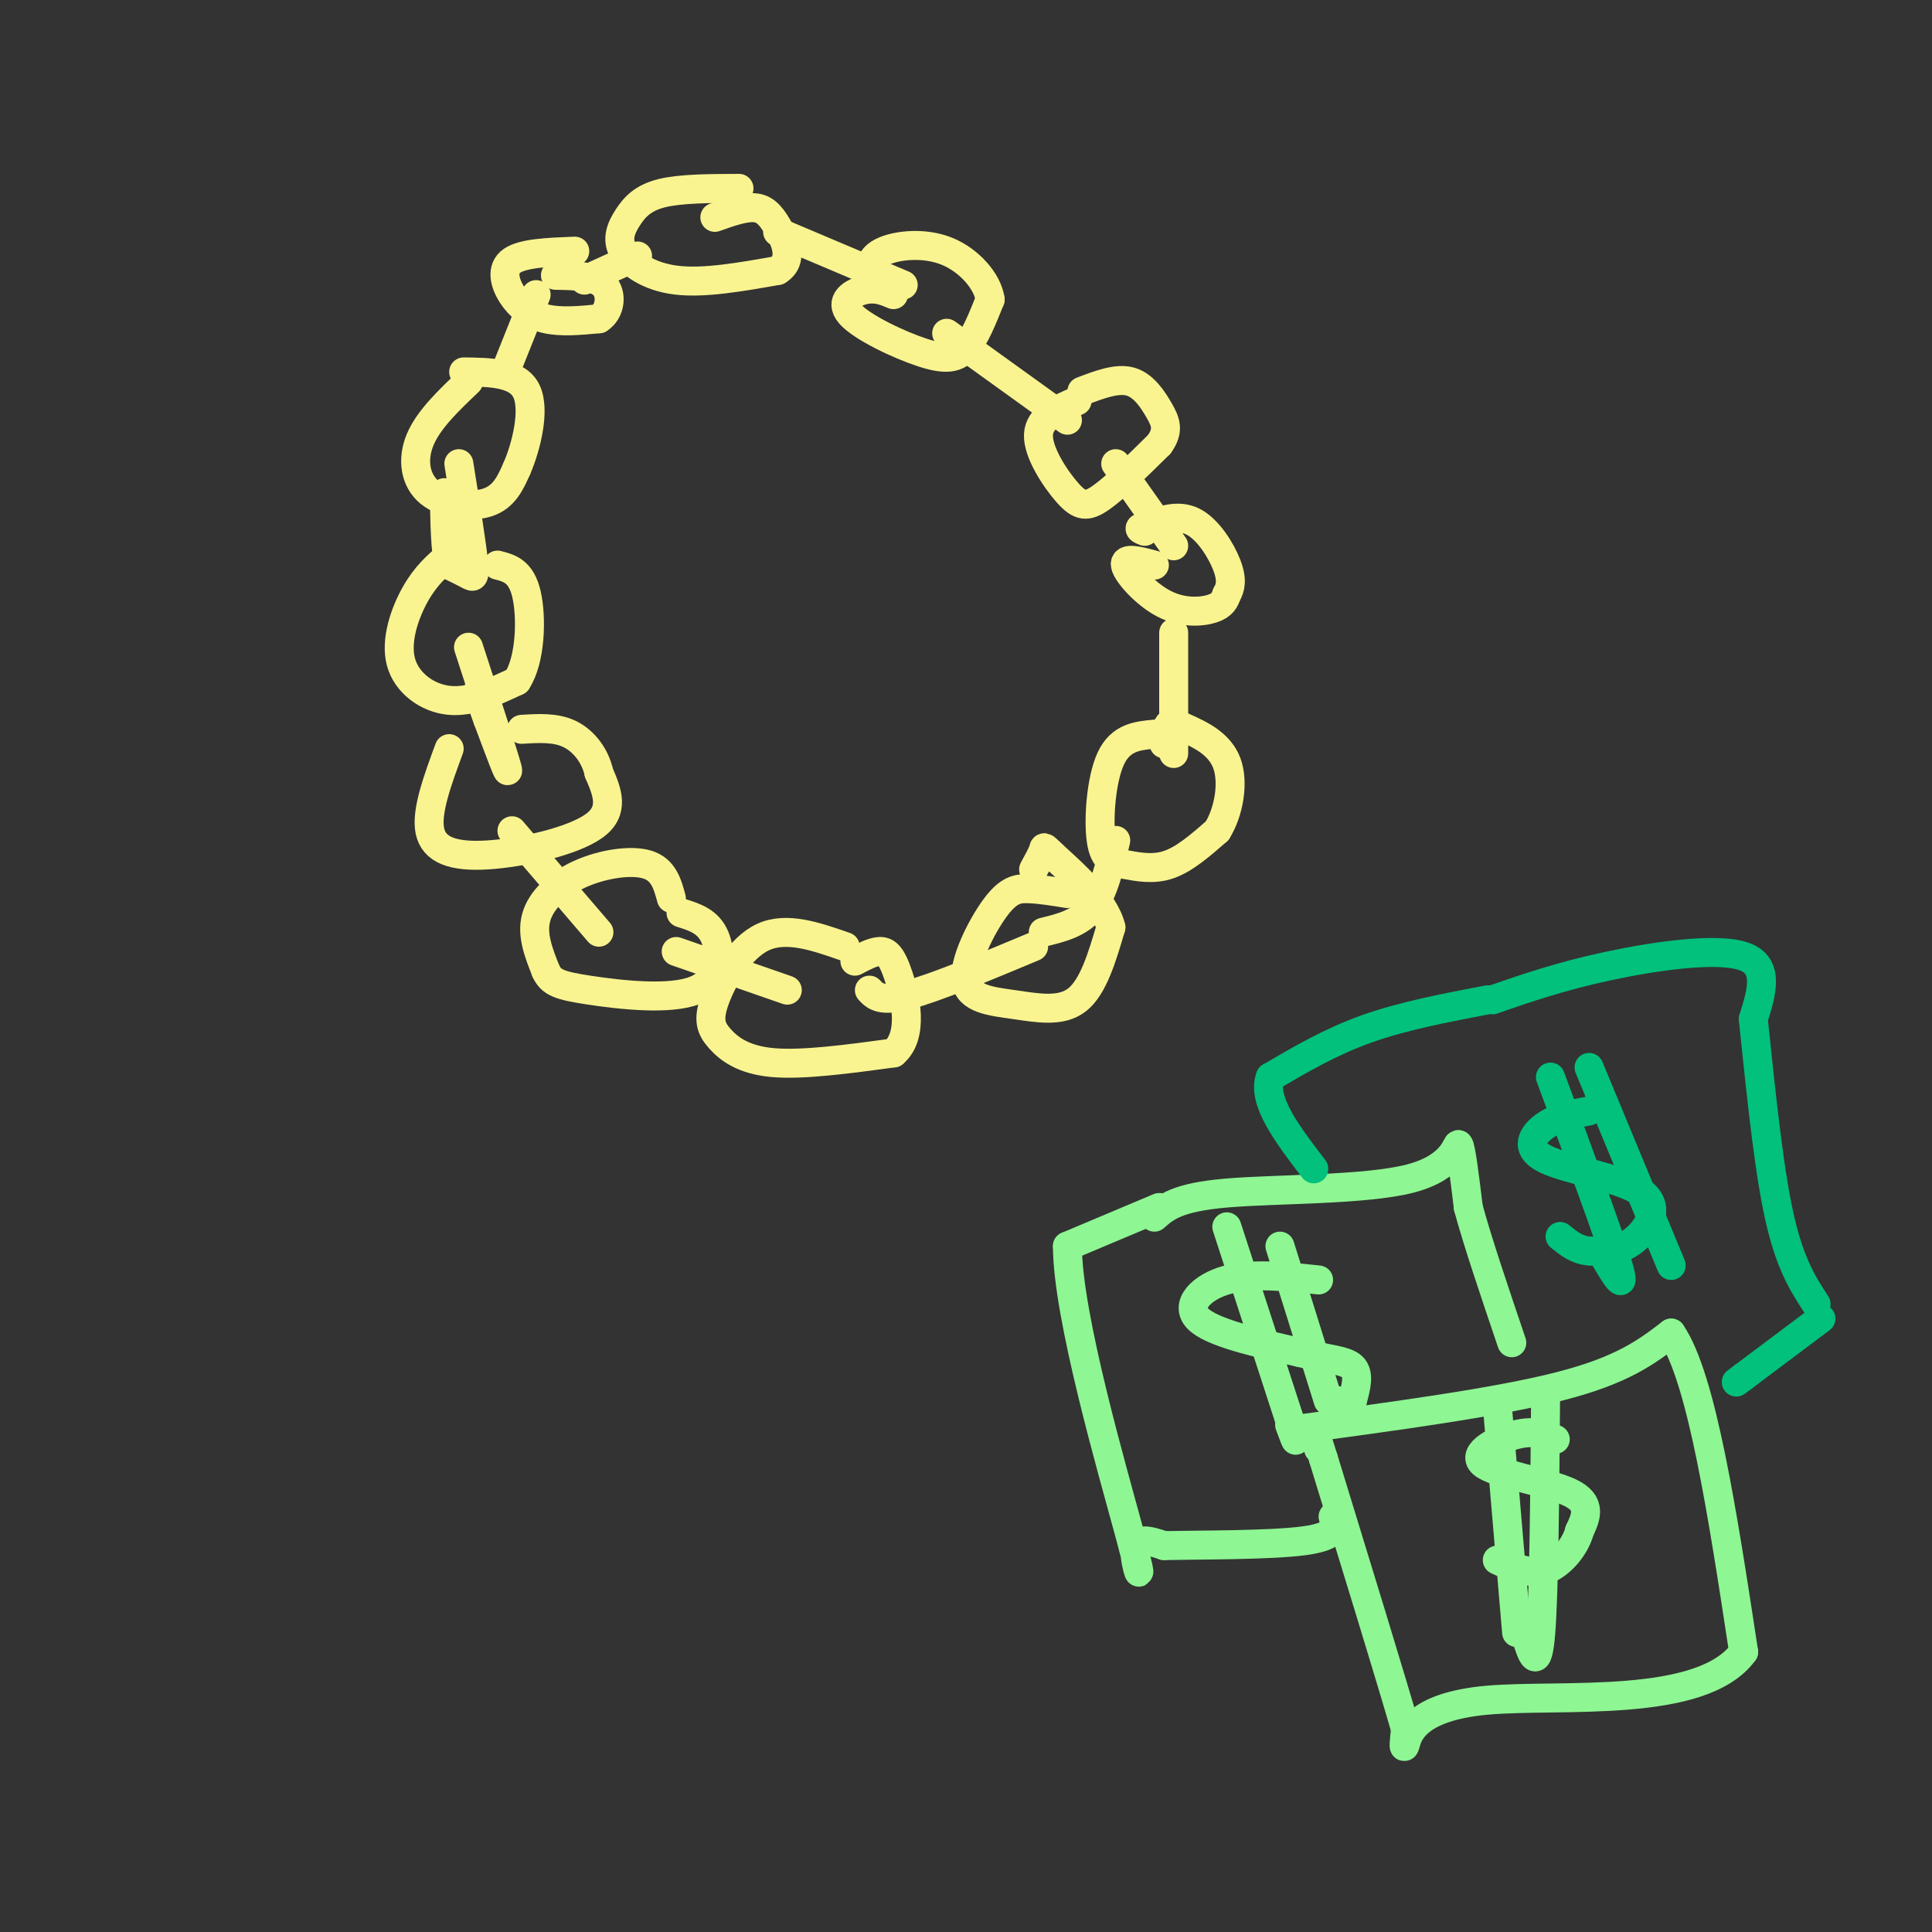 <svg viewBox='0 0 400 400' version='1.1' xmlns='http://www.w3.org/2000/svg' xmlns:xlink='http://www.w3.org/1999/xlink'><rect x="0" y="0" width="400" height="400" fill="#333333" stroke="none"/><g fill='none' stroke='rgb(249,244,144)' stroke-width='6' stroke-linecap='round' stroke-linejoin='round'><path d='M97,79c-4.131,3.929 -8.262,7.857 -10,12c-1.738,4.143 -1.083,8.500 2,11c3.083,2.500 8.595,3.143 12,2c3.405,-1.143 4.702,-4.071 6,-7'/><path d='M107,97c1.956,-4.467 3.844,-12.133 2,-16c-1.844,-3.867 -7.422,-3.933 -13,-4'/><path d='M95,96c1.289,8.067 2.578,16.133 3,20c0.422,3.867 -0.022,3.533 -1,3c-0.978,-0.533 -2.489,-1.267 -4,-2'/><path d='M93,117c-0.833,-2.833 -0.917,-8.917 -1,-15'/><path d='M93,115c-2.405,2.060 -4.810,4.119 -7,8c-2.190,3.881 -4.167,9.583 -3,14c1.167,4.417 5.476,7.548 10,8c4.524,0.452 9.262,-1.774 14,-4'/><path d='M107,141c2.889,-4.356 3.111,-13.244 2,-18c-1.111,-4.756 -3.556,-5.378 -6,-6'/><path d='M97,134c3.667,11.250 7.333,22.500 8,25c0.667,2.500 -1.667,-3.750 -4,-10'/><path d='M101,149c-1.000,-2.667 -1.500,-4.333 -2,-6'/><path d='M93,155c-2.399,6.506 -4.798,13.012 -4,17c0.798,3.988 4.792,5.458 12,5c7.208,-0.458 17.631,-2.845 22,-6c4.369,-3.155 2.685,-7.077 1,-11'/><path d='M124,160c-0.733,-3.444 -3.067,-6.556 -6,-8c-2.933,-1.444 -6.467,-1.222 -10,-1'/><path d='M106,172c0.000,0.000 18.000,21.000 18,21'/><path d='M139,186c-0.810,-2.982 -1.619,-5.964 -5,-7c-3.381,-1.036 -9.333,-0.125 -14,2c-4.667,2.125 -8.048,5.464 -9,9c-0.952,3.536 0.524,7.268 2,11'/><path d='M113,201c1.100,2.448 2.852,3.069 9,4c6.148,0.931 16.694,2.174 22,0c5.306,-2.174 5.373,-7.764 4,-11c-1.373,-3.236 -4.187,-4.118 -7,-5'/><path d='M140,197c0.000,0.000 23.000,8.000 23,8'/><path d='M175,196c-6.070,-2.118 -12.140,-4.236 -17,-2c-4.860,2.236 -8.509,8.826 -10,13c-1.491,4.174 -0.825,5.931 1,8c1.825,2.069 4.807,4.448 11,5c6.193,0.552 15.596,-0.724 25,-2'/><path d='M185,218c4.274,-3.607 2.458,-11.625 1,-16c-1.458,-4.375 -2.560,-5.107 -4,-5c-1.440,0.107 -3.220,1.054 -5,2'/><path d='M180,205c1.167,1.250 2.333,2.500 8,1c5.667,-1.500 15.833,-5.750 26,-10'/><path d='M221,185c-2.827,-0.457 -5.654,-0.914 -8,-1c-2.346,-0.086 -4.212,0.198 -7,4c-2.788,3.802 -6.500,11.122 -6,15c0.500,3.878 5.212,4.313 10,5c4.788,0.687 9.654,1.625 13,-1c3.346,-2.625 5.173,-8.812 7,-15'/><path d='M230,192c-1.250,-5.321 -7.875,-11.125 -11,-14c-3.125,-2.875 -2.750,-2.821 -3,-2c-0.250,0.821 -1.125,2.411 -2,4'/><path d='M216,193c3.750,-0.917 7.500,-1.833 10,-5c2.500,-3.167 3.750,-8.583 5,-14'/><path d='M239,152c-3.482,0.329 -6.963,0.657 -9,5c-2.037,4.343 -2.628,12.700 -2,17c0.628,4.300 2.477,4.542 5,5c2.523,0.458 5.721,1.131 9,0c3.279,-1.131 6.640,-4.065 10,-7'/><path d='M252,172c2.424,-3.858 3.485,-10.003 2,-14c-1.485,-3.997 -5.515,-5.845 -8,-7c-2.485,-1.155 -3.424,-1.616 -4,-1c-0.576,0.616 -0.788,2.308 -1,4'/><path d='M243,156c0.000,0.000 0.000,-25.000 0,-25'/><path d='M239,117c-3.161,-0.857 -6.321,-1.714 -6,0c0.321,1.714 4.125,6.000 8,8c3.875,2.000 7.821,1.714 10,1c2.179,-0.714 2.589,-1.857 3,-3'/><path d='M254,123c0.762,-1.274 1.167,-2.958 0,-6c-1.167,-3.042 -3.905,-7.440 -7,-9c-3.095,-1.560 -6.548,-0.280 -10,1'/><path d='M237,109c-1.667,0.333 -0.833,0.667 0,1'/><path d='M243,113c0.000,0.000 -12.000,-17.000 -12,-17'/><path d='M223,83c-3.923,1.696 -7.845,3.393 -8,7c-0.155,3.607 3.458,9.125 6,12c2.542,2.875 4.012,3.107 7,1c2.988,-2.107 7.494,-6.554 12,-11'/><path d='M240,92c2.095,-2.905 1.333,-4.667 0,-7c-1.333,-2.333 -3.238,-5.238 -6,-6c-2.762,-0.762 -6.381,0.619 -10,2'/><path d='M221,87c0.000,0.000 -25.000,-18.000 -25,-18'/><path d='M185,61c-1.805,-0.754 -3.611,-1.509 -6,-1c-2.389,0.509 -5.362,2.281 -3,5c2.362,2.719 10.059,6.386 15,8c4.941,1.614 7.126,1.175 9,-1c1.874,-2.175 3.437,-6.088 5,-10'/><path d='M205,62c-0.524,-3.750 -4.333,-8.125 -9,-10c-4.667,-1.875 -10.190,-1.250 -13,0c-2.810,1.250 -2.905,3.125 -3,5'/><path d='M187,59c0.000,0.000 -26.000,-11.000 -26,-11'/><path d='M153,39c-6.054,0.018 -12.108,0.035 -16,1c-3.892,0.965 -5.620,2.877 -7,5c-1.380,2.123 -2.410,4.456 -1,7c1.410,2.544 5.260,5.298 11,6c5.740,0.702 13.370,-0.649 21,-2'/><path d='M161,56c3.452,-2.083 1.583,-6.292 0,-9c-1.583,-2.708 -2.881,-3.917 -5,-4c-2.119,-0.083 -5.060,0.958 -8,2'/><path d='M132,53c0.000,0.000 -11.000,5.000 -11,5'/><path d='M119,52c-5.351,0.202 -10.702,0.405 -13,2c-2.298,1.595 -1.542,4.583 0,7c1.542,2.417 3.869,4.262 7,5c3.131,0.738 7.065,0.369 11,0'/><path d='M124,66c2.378,-1.467 2.822,-5.133 1,-7c-1.822,-1.867 -5.911,-1.933 -10,-2'/><path d='M111,61c0.000,0.000 -6.000,15.000 -6,15'/></g>
<g fill='none' stroke='rgb(142,246,147)' stroke-width='6' stroke-linecap='round' stroke-linejoin='round'><path d='M322,298c-2.065,-0.970 -4.131,-1.940 -8,-1c-3.869,0.940 -9.542,3.792 -7,6c2.542,2.208 13.298,3.774 18,6c4.702,2.226 3.351,5.113 2,8'/><path d='M327,317c-0.800,3.111 -3.800,6.889 -7,8c-3.200,1.111 -6.600,-0.444 -10,-2'/><path d='M310,291c0.000,0.000 4.000,47.000 4,47'/><path d='M320,289c-0.167,20.333 -0.333,40.667 -1,49c-0.667,8.333 -1.833,4.667 -3,1'/><path d='M268,296c21.000,-2.833 42.000,-5.667 55,-9c13.000,-3.333 18.000,-7.167 23,-11'/><path d='M346,276c6.333,9.167 10.667,37.583 15,66'/><path d='M361,342c-8.655,11.905 -37.792,8.667 -53,10c-15.208,1.333 -16.488,7.238 -17,9c-0.512,1.762 -0.256,-0.619 0,-3'/><path d='M291,358c-2.833,-9.833 -9.917,-32.917 -17,-56'/><path d='M274,302c-3.000,-9.667 -2.000,-5.833 -1,-2'/><path d='M239,252c2.327,-2.060 4.655,-4.119 15,-5c10.345,-0.881 28.708,-0.583 38,-3c9.292,-2.417 9.512,-7.548 10,-7c0.488,0.548 1.244,6.774 2,13'/><path d='M304,250c1.833,6.833 5.417,17.417 9,28'/><path d='M240,250c0.000,0.000 -19.000,8.000 -19,8'/><path d='M221,258c0.012,14.619 9.542,47.167 13,60c3.458,12.833 0.845,5.952 1,3c0.155,-2.952 3.077,-1.976 6,-1'/><path d='M241,320c7.111,-0.156 21.889,-0.044 29,-1c7.111,-0.956 6.556,-2.978 6,-5'/><path d='M273,265c-6.889,-0.733 -13.778,-1.467 -19,0c-5.222,1.467 -8.778,5.133 -6,8c2.778,2.867 11.889,4.933 21,7'/><path d='M269,280c5.711,1.444 9.489,1.556 11,3c1.511,1.444 0.756,4.222 0,7'/><path d='M280,290c-0.500,1.167 -1.750,0.583 -3,0'/><path d='M254,254c0.000,0.000 13.000,40.000 13,40'/><path d='M267,294c2.167,6.833 1.083,3.917 0,1'/><path d='M265,258c0.000,0.000 10.000,32.000 10,32'/></g>
<g fill='none' stroke='rgb(1,193,124)' stroke-width='6' stroke-linecap='round' stroke-linejoin='round'><path d='M309,207c7.067,-2.444 14.133,-4.889 24,-7c9.867,-2.111 22.533,-3.889 28,-2c5.467,1.889 3.733,7.444 2,13'/><path d='M363,211c1.067,9.800 2.733,27.800 5,39c2.267,11.200 5.133,15.600 8,20'/><path d='M308,207c-8.750,1.667 -17.500,3.333 -25,6c-7.500,2.667 -13.750,6.333 -20,10'/><path d='M263,223c-1.833,4.833 3.583,11.917 9,19'/><path d='M329,230c-3.196,0.611 -6.392,1.222 -9,3c-2.608,1.778 -4.627,4.724 0,7c4.627,2.276 15.900,3.882 20,7c4.100,3.118 1.029,7.748 -2,10c-3.029,2.252 -6.014,2.126 -9,2'/><path d='M329,259c-2.500,-0.167 -4.250,-1.583 -6,-3'/><path d='M321,223c6.083,16.417 12.167,32.833 14,39c1.833,6.167 -0.583,2.083 -3,-2'/><path d='M329,221c0.000,0.000 17.000,41.000 17,41'/><path d='M377,273c0.000,0.000 -16.000,12.000 -16,12'/><path d='M361,285c-2.667,2.000 -1.333,1.000 0,0'/></g>
</svg>